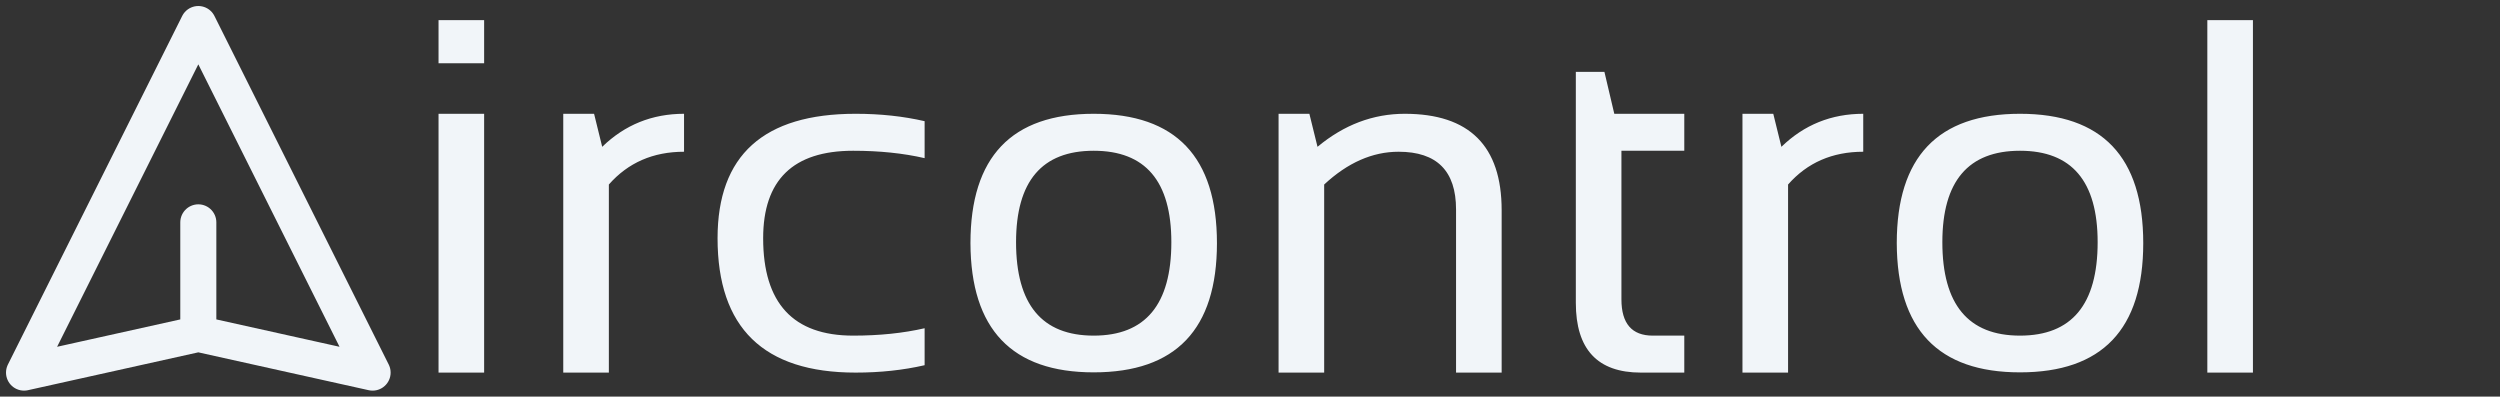 <svg viewBox="0 0 208 33" fill="none" xmlns="http://www.w3.org/2000/svg">
<rect x="0" y="0" width="208" height="33" fill="#333333" stroke="none"/>
<path d="M16.5 27.778L31 31L16.5 2L2 31L16.5 27.778ZM16.5 27.778V18.5" stroke="#F1F5F9" stroke-width="3" stroke-linecap="round" stroke-linejoin="round"/>
<path d="M40.28 9.467V31H36.486V9.467H40.28ZM40.28 1.674V5.263H36.486V1.674H40.28ZM46.863 31V9.467H49.427L50.103 12.215C51.99 10.383 54.26 9.467 56.912 9.467V12.625C54.342 12.625 52.257 13.534 50.657 15.352V31H46.863ZM76.928 30.385C75.15 30.795 73.236 31 71.186 31C63.529 31 59.701 27.274 59.701 19.823C59.701 12.919 63.529 9.467 71.186 9.467C73.236 9.467 75.15 9.672 76.928 10.082V13.158C75.15 12.748 73.168 12.543 70.981 12.543C65.99 12.543 63.495 14.97 63.495 19.823C63.495 25.224 65.99 27.924 70.981 27.924C73.168 27.924 75.15 27.719 76.928 27.309V30.385ZM84.536 20.151C84.536 25.333 86.689 27.924 90.996 27.924C95.303 27.924 97.456 25.333 97.456 20.151C97.456 15.079 95.303 12.543 90.996 12.543C86.689 12.543 84.536 15.079 84.536 20.151ZM80.742 20.233C80.742 13.056 84.16 9.467 90.996 9.467C97.832 9.467 101.25 13.056 101.25 20.233C101.25 27.398 97.832 30.98 90.996 30.98C84.188 30.98 80.769 27.398 80.742 20.233ZM106.377 31V9.467H108.94L109.617 12.215C111.818 10.383 114.238 9.467 116.877 9.467C122.25 9.467 124.937 12.14 124.937 17.485V31H121.143V17.424C121.143 14.225 119.55 12.625 116.364 12.625C114.19 12.625 112.126 13.534 110.171 15.352V31H106.377ZM131.109 5.98H133.488L134.309 9.467H140.133V12.543H134.903V24.909C134.903 26.919 135.771 27.924 137.508 27.924H140.133V31H136.523C132.914 31 131.109 29.065 131.109 25.196V5.98ZM144.973 31V9.467H147.536L148.213 12.215C150.1 10.383 152.369 9.467 155.021 9.467V12.625C152.451 12.625 150.366 13.534 148.767 15.352V31H144.973ZM161.604 20.151C161.604 25.333 163.758 27.924 168.064 27.924C172.371 27.924 174.524 25.333 174.524 20.151C174.524 15.079 172.371 12.543 168.064 12.543C163.758 12.543 161.604 15.079 161.604 20.151ZM157.811 20.233C157.811 13.056 161.229 9.467 168.064 9.467C174.9 9.467 178.318 13.056 178.318 20.233C178.318 27.398 174.9 30.98 168.064 30.98C161.256 30.98 157.838 27.398 157.811 20.233ZM187.444 1.674V31H183.65V1.674H187.444Z" fill="#F1F5F9"/>
</svg>

